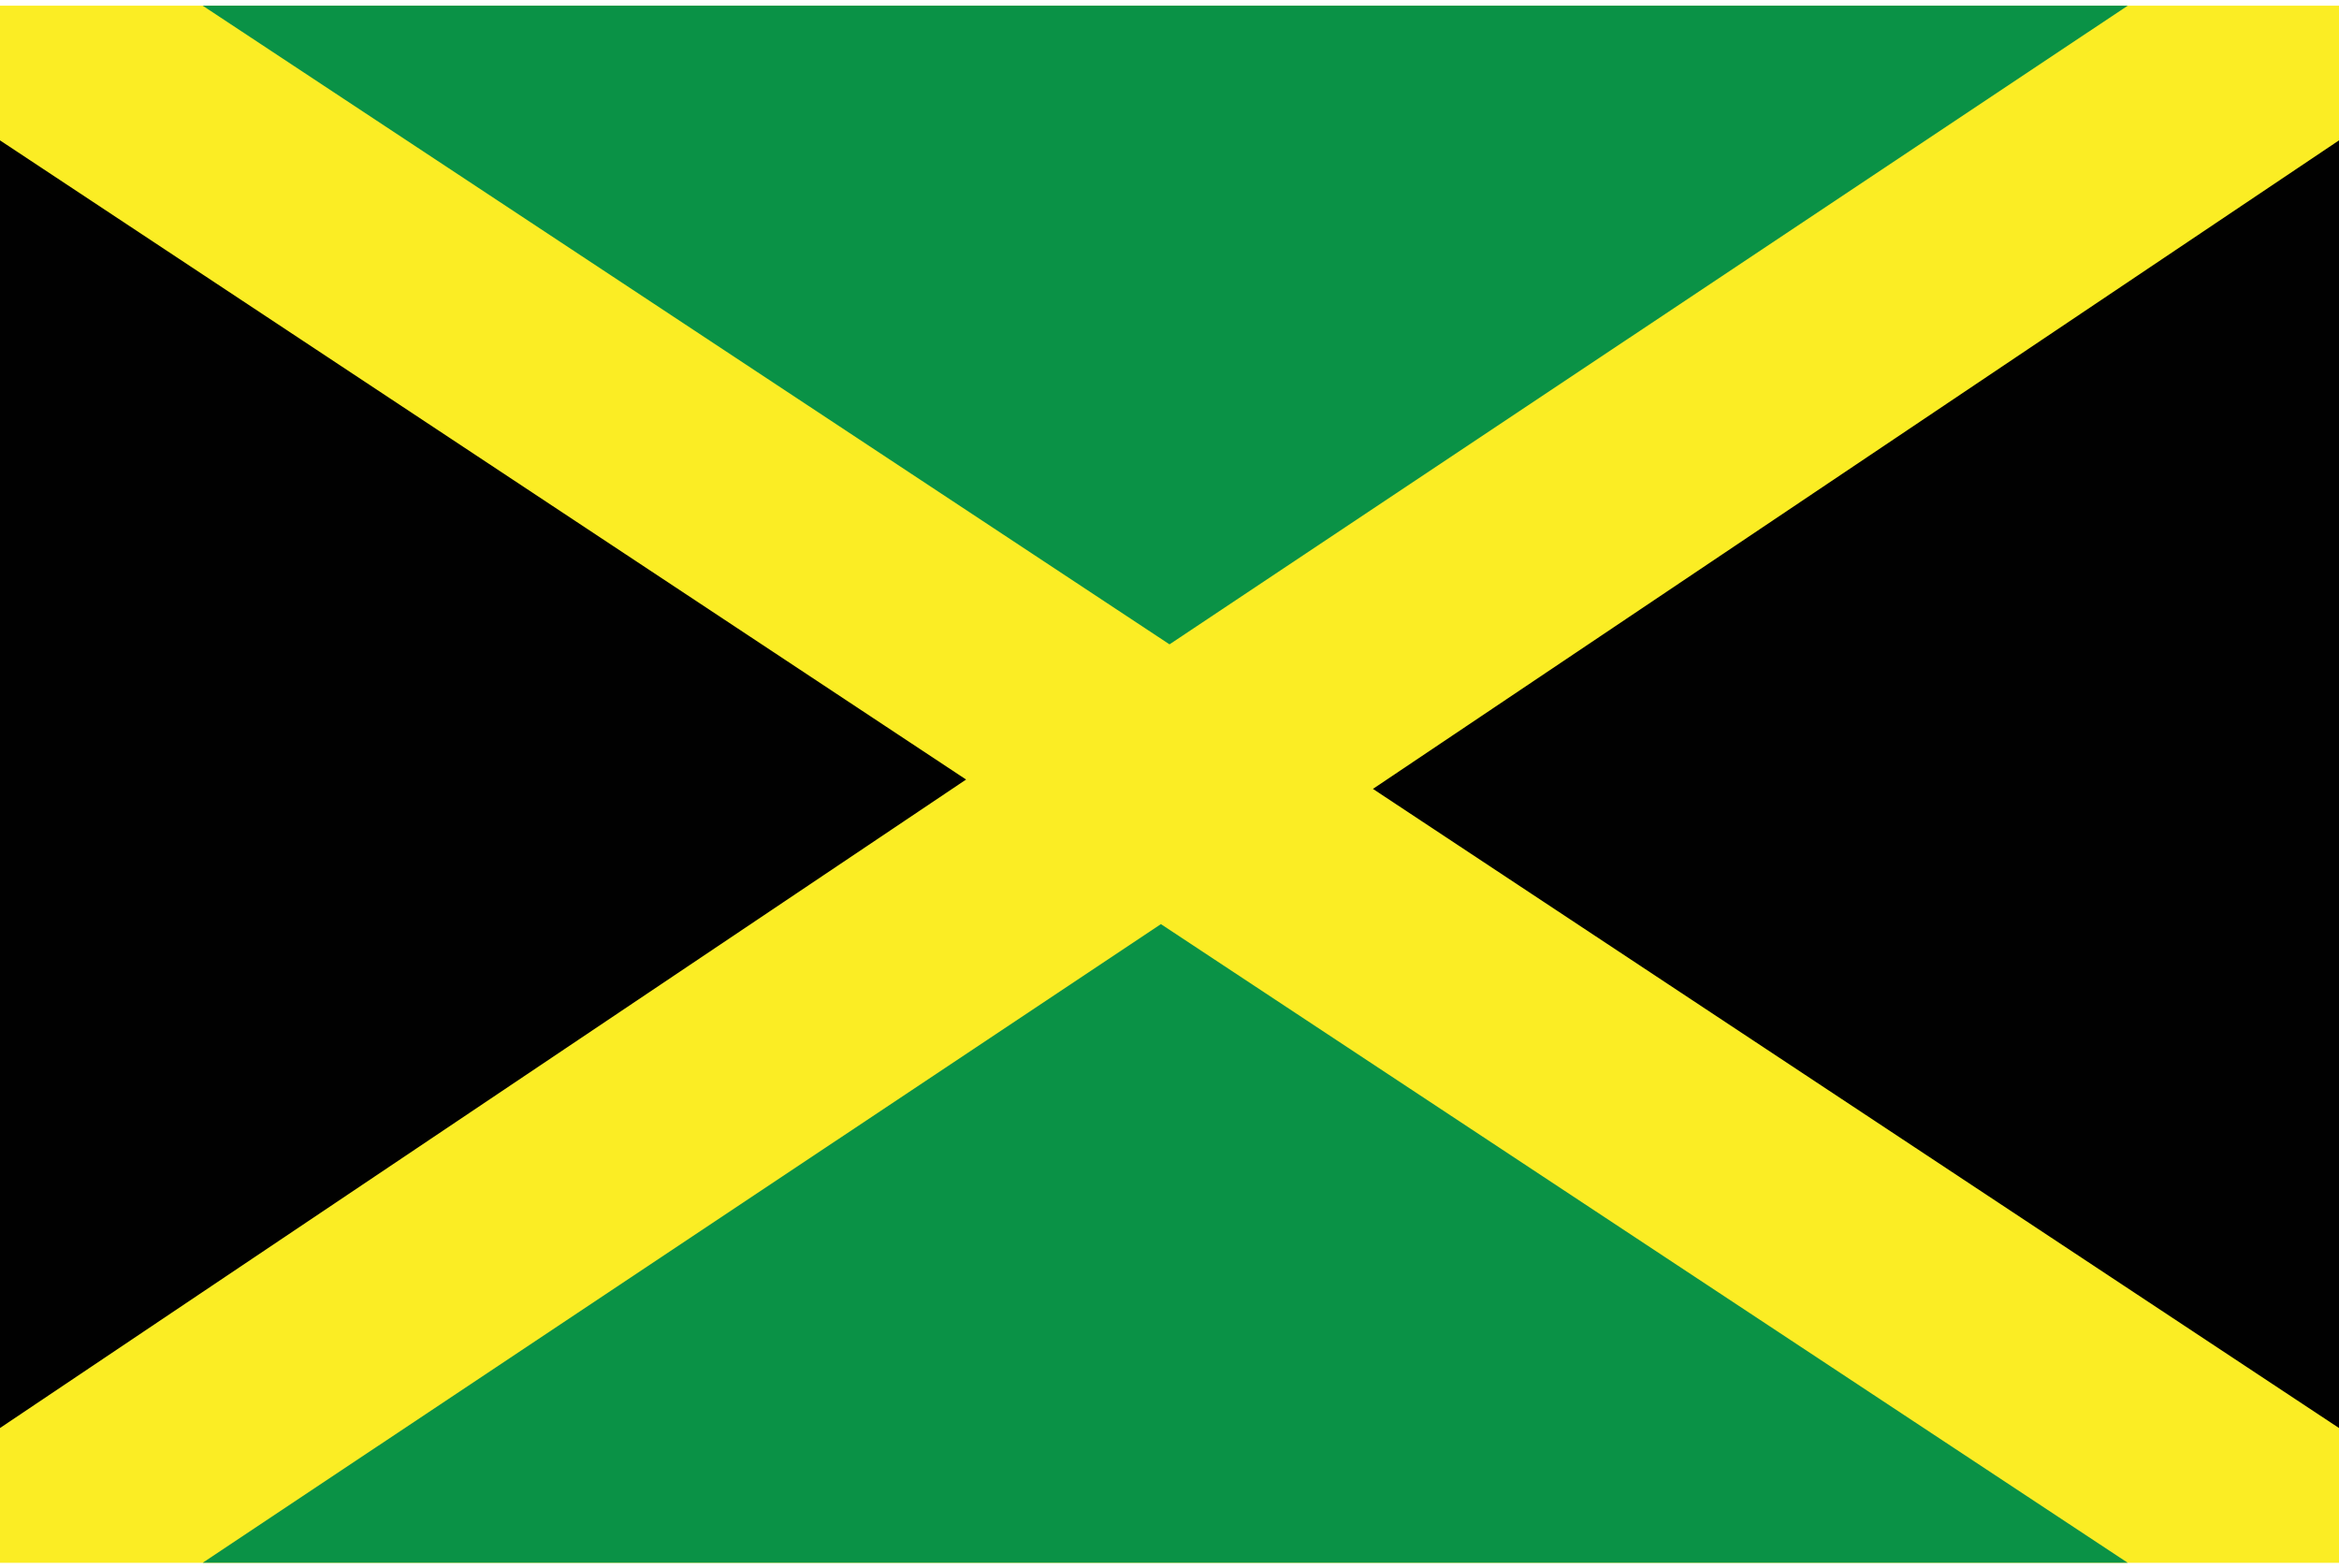 <svg xmlns="http://www.w3.org/2000/svg" width="85" height="57"><path fill="#FBED24" d="M85.02 56.795H-.02V.206h85.04"/><path fill="#010101" d="M35.108 28.33-.02 51.91V5.088M49.893 28.67 85.02 5.088V51.91"/><path fill="#0A9246" d="M42.5 23.417 77.322.207H7.366m34.822 33.377L7.366 56.794h69.956"/></svg>
